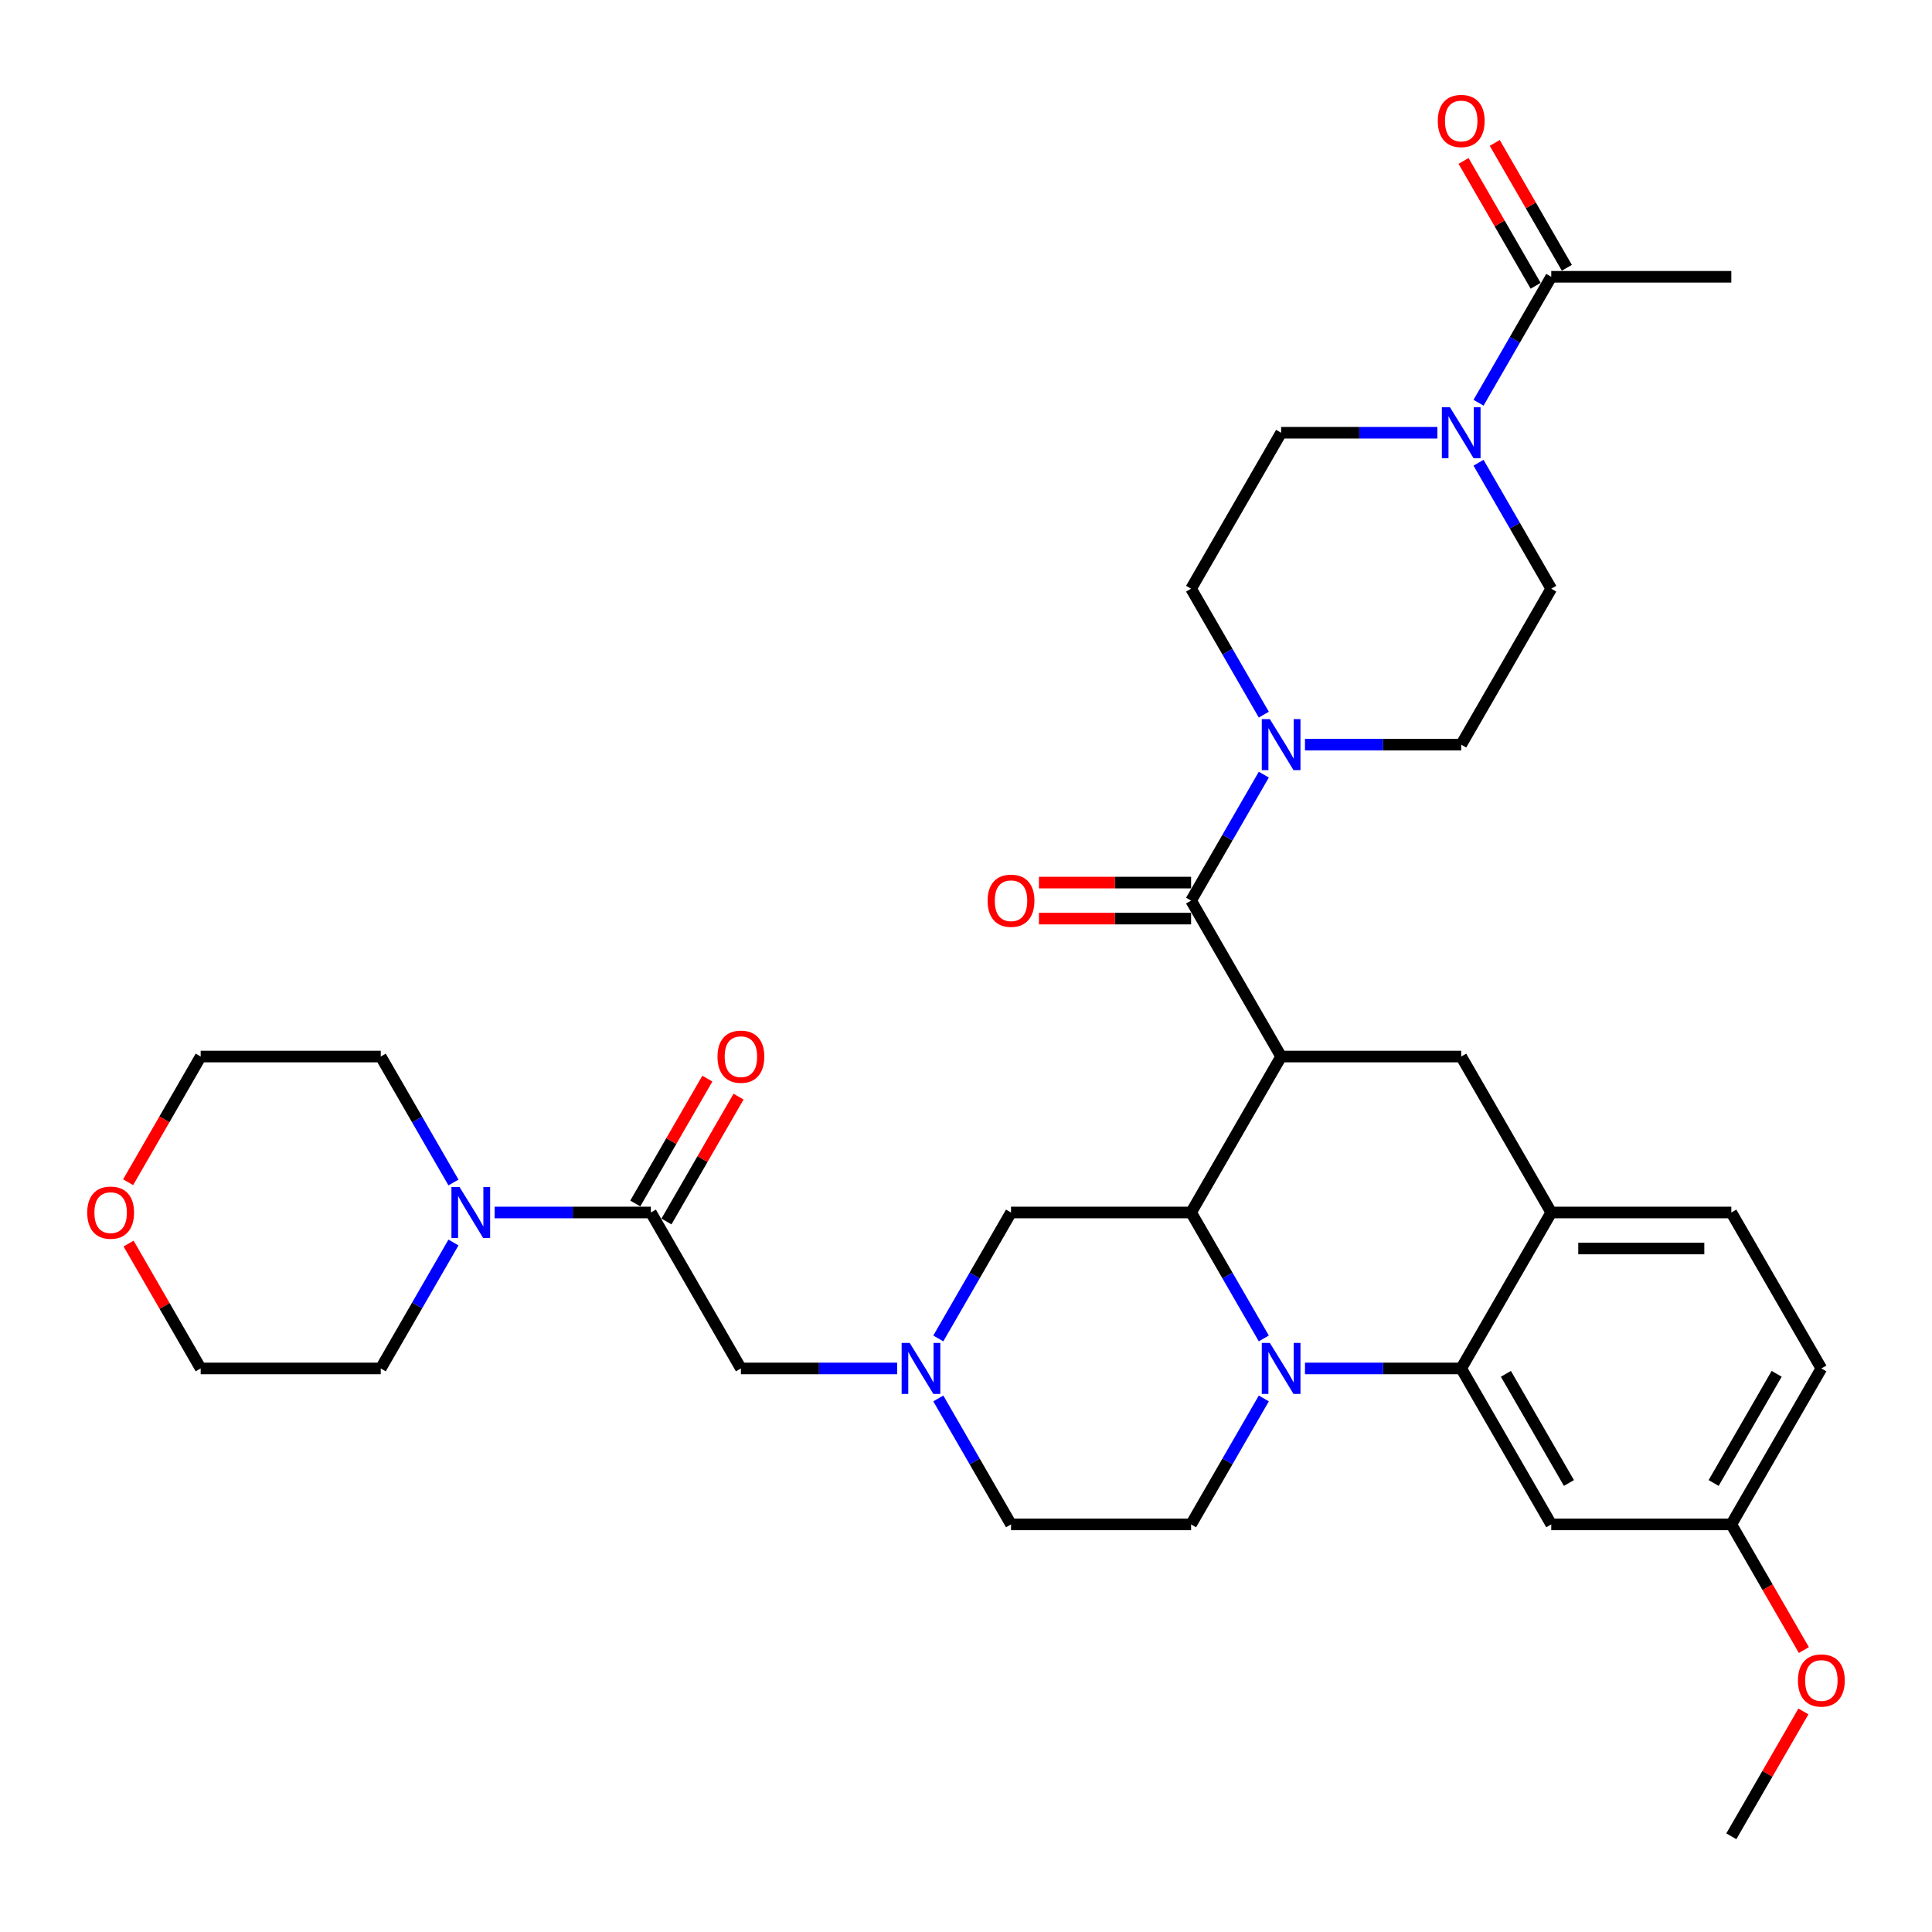 <?xml version='1.0' encoding='iso-8859-1'?>
<svg version='1.1' baseProfile='full'
              xmlns='http://www.w3.org/2000/svg'
                      xmlns:rdkit='http://www.rdkit.org/xml'
                      xmlns:xlink='http://www.w3.org/1999/xlink'
                  xml:space='preserve'
width='1000px' height='1000px' viewBox='0 0 1000 1000'>
<!-- END OF HEADER -->
<rect style='opacity:1.0;fill:#FFFFFF;stroke:none' width='1000' height='1000' x='0' y='0'> </rect>
<path class='bond-0' d='M 942.734,708.305 L 896.131,789.025' style='fill:none;fill-rule:evenodd;stroke:#000000;stroke-width:6px;stroke-linecap:butt;stroke-linejoin:miter;stroke-opacity:1' />
<path class='bond-0' d='M 919.6,711.092 L 886.977,767.596' style='fill:none;fill-rule:evenodd;stroke:#000000;stroke-width:6px;stroke-linecap:butt;stroke-linejoin:miter;stroke-opacity:1' />
<path class='bond-1' d='M 942.734,708.305 L 896.131,627.585' style='fill:none;fill-rule:evenodd;stroke:#000000;stroke-width:6px;stroke-linecap:butt;stroke-linejoin:miter;stroke-opacity:1' />
<path class='bond-2' d='M 896.131,789.025 L 914.907,821.546' style='fill:none;fill-rule:evenodd;stroke:#000000;stroke-width:6px;stroke-linecap:butt;stroke-linejoin:miter;stroke-opacity:1' />
<path class='bond-2' d='M 914.907,821.546 L 933.683,854.067' style='fill:none;fill-rule:evenodd;stroke:#FF0000;stroke-width:6px;stroke-linecap:butt;stroke-linejoin:miter;stroke-opacity:1' />
<path class='bond-3' d='M 896.131,789.025 L 802.923,789.025' style='fill:none;fill-rule:evenodd;stroke:#000000;stroke-width:6px;stroke-linecap:butt;stroke-linejoin:miter;stroke-opacity:1' />
<path class='bond-4' d='M 802.923,789.025 L 756.32,708.305' style='fill:none;fill-rule:evenodd;stroke:#000000;stroke-width:6px;stroke-linecap:butt;stroke-linejoin:miter;stroke-opacity:1' />
<path class='bond-4' d='M 812.077,767.596 L 779.454,711.092' style='fill:none;fill-rule:evenodd;stroke:#000000;stroke-width:6px;stroke-linecap:butt;stroke-linejoin:miter;stroke-opacity:1' />
<path class='bond-5' d='M 756.32,708.305 L 802.923,627.585' style='fill:none;fill-rule:evenodd;stroke:#000000;stroke-width:6px;stroke-linecap:butt;stroke-linejoin:miter;stroke-opacity:1' />
<path class='bond-6' d='M 756.32,708.305 L 715.887,708.305' style='fill:none;fill-rule:evenodd;stroke:#000000;stroke-width:6px;stroke-linecap:butt;stroke-linejoin:miter;stroke-opacity:1' />
<path class='bond-6' d='M 715.887,708.305 L 675.453,708.305' style='fill:none;fill-rule:evenodd;stroke:#0000FF;stroke-width:6px;stroke-linecap:butt;stroke-linejoin:miter;stroke-opacity:1' />
<path class='bond-7' d='M 802.923,627.585 L 896.131,627.585' style='fill:none;fill-rule:evenodd;stroke:#000000;stroke-width:6px;stroke-linecap:butt;stroke-linejoin:miter;stroke-opacity:1' />
<path class='bond-7' d='M 816.905,646.226 L 882.15,646.226' style='fill:none;fill-rule:evenodd;stroke:#000000;stroke-width:6px;stroke-linecap:butt;stroke-linejoin:miter;stroke-opacity:1' />
<path class='bond-8' d='M 802.923,627.585 L 756.32,546.865' style='fill:none;fill-rule:evenodd;stroke:#000000;stroke-width:6px;stroke-linecap:butt;stroke-linejoin:miter;stroke-opacity:1' />
<path class='bond-9' d='M 756.32,546.865 L 663.113,546.865' style='fill:none;fill-rule:evenodd;stroke:#000000;stroke-width:6px;stroke-linecap:butt;stroke-linejoin:miter;stroke-opacity:1' />
<path class='bond-10' d='M 654.147,723.833 L 635.328,756.429' style='fill:none;fill-rule:evenodd;stroke:#0000FF;stroke-width:6px;stroke-linecap:butt;stroke-linejoin:miter;stroke-opacity:1' />
<path class='bond-10' d='M 635.328,756.429 L 616.509,789.025' style='fill:none;fill-rule:evenodd;stroke:#000000;stroke-width:6px;stroke-linecap:butt;stroke-linejoin:miter;stroke-opacity:1' />
<path class='bond-11' d='M 654.147,692.776 L 635.328,660.181' style='fill:none;fill-rule:evenodd;stroke:#0000FF;stroke-width:6px;stroke-linecap:butt;stroke-linejoin:miter;stroke-opacity:1' />
<path class='bond-11' d='M 635.328,660.181 L 616.509,627.585' style='fill:none;fill-rule:evenodd;stroke:#000000;stroke-width:6px;stroke-linecap:butt;stroke-linejoin:miter;stroke-opacity:1' />
<path class='bond-12' d='M 765.285,208.458 L 784.104,175.862' style='fill:none;fill-rule:evenodd;stroke:#0000FF;stroke-width:6px;stroke-linecap:butt;stroke-linejoin:miter;stroke-opacity:1' />
<path class='bond-12' d='M 784.104,175.862 L 802.923,143.266' style='fill:none;fill-rule:evenodd;stroke:#000000;stroke-width:6px;stroke-linecap:butt;stroke-linejoin:miter;stroke-opacity:1' />
<path class='bond-13' d='M 765.285,239.514 L 784.104,272.11' style='fill:none;fill-rule:evenodd;stroke:#0000FF;stroke-width:6px;stroke-linecap:butt;stroke-linejoin:miter;stroke-opacity:1' />
<path class='bond-13' d='M 784.104,272.11 L 802.923,304.706' style='fill:none;fill-rule:evenodd;stroke:#000000;stroke-width:6px;stroke-linecap:butt;stroke-linejoin:miter;stroke-opacity:1' />
<path class='bond-14' d='M 743.979,223.986 L 703.546,223.986' style='fill:none;fill-rule:evenodd;stroke:#0000FF;stroke-width:6px;stroke-linecap:butt;stroke-linejoin:miter;stroke-opacity:1' />
<path class='bond-14' d='M 703.546,223.986 L 663.113,223.986' style='fill:none;fill-rule:evenodd;stroke:#000000;stroke-width:6px;stroke-linecap:butt;stroke-linejoin:miter;stroke-opacity:1' />
<path class='bond-15' d='M 810.995,138.606 L 792.338,106.29' style='fill:none;fill-rule:evenodd;stroke:#000000;stroke-width:6px;stroke-linecap:butt;stroke-linejoin:miter;stroke-opacity:1' />
<path class='bond-15' d='M 792.338,106.29 L 773.68,73.974' style='fill:none;fill-rule:evenodd;stroke:#FF0000;stroke-width:6px;stroke-linecap:butt;stroke-linejoin:miter;stroke-opacity:1' />
<path class='bond-15' d='M 794.851,147.926 L 776.194,115.61' style='fill:none;fill-rule:evenodd;stroke:#000000;stroke-width:6px;stroke-linecap:butt;stroke-linejoin:miter;stroke-opacity:1' />
<path class='bond-15' d='M 776.194,115.61 L 757.536,83.294' style='fill:none;fill-rule:evenodd;stroke:#FF0000;stroke-width:6px;stroke-linecap:butt;stroke-linejoin:miter;stroke-opacity:1' />
<path class='bond-16' d='M 802.923,143.266 L 896.131,143.266' style='fill:none;fill-rule:evenodd;stroke:#000000;stroke-width:6px;stroke-linecap:butt;stroke-linejoin:miter;stroke-opacity:1' />
<path class='bond-17' d='M 616.509,627.585 L 663.113,546.865' style='fill:none;fill-rule:evenodd;stroke:#000000;stroke-width:6px;stroke-linecap:butt;stroke-linejoin:miter;stroke-opacity:1' />
<path class='bond-18' d='M 616.509,627.585 L 523.302,627.585' style='fill:none;fill-rule:evenodd;stroke:#000000;stroke-width:6px;stroke-linecap:butt;stroke-linejoin:miter;stroke-opacity:1' />
<path class='bond-19' d='M 663.113,546.865 L 616.509,466.145' style='fill:none;fill-rule:evenodd;stroke:#000000;stroke-width:6px;stroke-linecap:butt;stroke-linejoin:miter;stroke-opacity:1' />
<path class='bond-20' d='M 616.509,456.825 L 577.129,456.825' style='fill:none;fill-rule:evenodd;stroke:#000000;stroke-width:6px;stroke-linecap:butt;stroke-linejoin:miter;stroke-opacity:1' />
<path class='bond-20' d='M 577.129,456.825 L 537.749,456.825' style='fill:none;fill-rule:evenodd;stroke:#FF0000;stroke-width:6px;stroke-linecap:butt;stroke-linejoin:miter;stroke-opacity:1' />
<path class='bond-20' d='M 616.509,475.466 L 577.129,475.466' style='fill:none;fill-rule:evenodd;stroke:#000000;stroke-width:6px;stroke-linecap:butt;stroke-linejoin:miter;stroke-opacity:1' />
<path class='bond-20' d='M 577.129,475.466 L 537.749,475.466' style='fill:none;fill-rule:evenodd;stroke:#FF0000;stroke-width:6px;stroke-linecap:butt;stroke-linejoin:miter;stroke-opacity:1' />
<path class='bond-21' d='M 616.509,466.145 L 635.328,433.55' style='fill:none;fill-rule:evenodd;stroke:#000000;stroke-width:6px;stroke-linecap:butt;stroke-linejoin:miter;stroke-opacity:1' />
<path class='bond-21' d='M 635.328,433.55 L 654.147,400.954' style='fill:none;fill-rule:evenodd;stroke:#0000FF;stroke-width:6px;stroke-linecap:butt;stroke-linejoin:miter;stroke-opacity:1' />
<path class='bond-22' d='M 675.453,385.426 L 715.887,385.426' style='fill:none;fill-rule:evenodd;stroke:#0000FF;stroke-width:6px;stroke-linecap:butt;stroke-linejoin:miter;stroke-opacity:1' />
<path class='bond-22' d='M 715.887,385.426 L 756.32,385.426' style='fill:none;fill-rule:evenodd;stroke:#000000;stroke-width:6px;stroke-linecap:butt;stroke-linejoin:miter;stroke-opacity:1' />
<path class='bond-23' d='M 654.147,369.897 L 635.328,337.301' style='fill:none;fill-rule:evenodd;stroke:#0000FF;stroke-width:6px;stroke-linecap:butt;stroke-linejoin:miter;stroke-opacity:1' />
<path class='bond-23' d='M 635.328,337.301 L 616.509,304.706' style='fill:none;fill-rule:evenodd;stroke:#000000;stroke-width:6px;stroke-linecap:butt;stroke-linejoin:miter;stroke-opacity:1' />
<path class='bond-24' d='M 802.923,304.706 L 756.32,385.426' style='fill:none;fill-rule:evenodd;stroke:#000000;stroke-width:6px;stroke-linecap:butt;stroke-linejoin:miter;stroke-opacity:1' />
<path class='bond-25' d='M 663.113,223.986 L 616.509,304.706' style='fill:none;fill-rule:evenodd;stroke:#000000;stroke-width:6px;stroke-linecap:butt;stroke-linejoin:miter;stroke-opacity:1' />
<path class='bond-26' d='M 523.302,789.025 L 504.483,756.429' style='fill:none;fill-rule:evenodd;stroke:#000000;stroke-width:6px;stroke-linecap:butt;stroke-linejoin:miter;stroke-opacity:1' />
<path class='bond-26' d='M 504.483,756.429 L 485.663,723.833' style='fill:none;fill-rule:evenodd;stroke:#0000FF;stroke-width:6px;stroke-linecap:butt;stroke-linejoin:miter;stroke-opacity:1' />
<path class='bond-27' d='M 523.302,789.025 L 616.509,789.025' style='fill:none;fill-rule:evenodd;stroke:#000000;stroke-width:6px;stroke-linecap:butt;stroke-linejoin:miter;stroke-opacity:1' />
<path class='bond-28' d='M 485.663,692.776 L 504.483,660.181' style='fill:none;fill-rule:evenodd;stroke:#0000FF;stroke-width:6px;stroke-linecap:butt;stroke-linejoin:miter;stroke-opacity:1' />
<path class='bond-28' d='M 504.483,660.181 L 523.302,627.585' style='fill:none;fill-rule:evenodd;stroke:#000000;stroke-width:6px;stroke-linecap:butt;stroke-linejoin:miter;stroke-opacity:1' />
<path class='bond-29' d='M 464.358,708.305 L 423.924,708.305' style='fill:none;fill-rule:evenodd;stroke:#0000FF;stroke-width:6px;stroke-linecap:butt;stroke-linejoin:miter;stroke-opacity:1' />
<path class='bond-29' d='M 423.924,708.305 L 383.491,708.305' style='fill:none;fill-rule:evenodd;stroke:#000000;stroke-width:6px;stroke-linecap:butt;stroke-linejoin:miter;stroke-opacity:1' />
<path class='bond-30' d='M 383.491,708.305 L 336.887,627.585' style='fill:none;fill-rule:evenodd;stroke:#000000;stroke-width:6px;stroke-linecap:butt;stroke-linejoin:miter;stroke-opacity:1' />
<path class='bond-31' d='M 933.446,885.832 L 914.788,918.148' style='fill:none;fill-rule:evenodd;stroke:#FF0000;stroke-width:6px;stroke-linecap:butt;stroke-linejoin:miter;stroke-opacity:1' />
<path class='bond-31' d='M 914.788,918.148 L 896.131,950.464' style='fill:none;fill-rule:evenodd;stroke:#000000;stroke-width:6px;stroke-linecap:butt;stroke-linejoin:miter;stroke-opacity:1' />
<path class='bond-32' d='M 344.959,632.245 L 363.617,599.929' style='fill:none;fill-rule:evenodd;stroke:#000000;stroke-width:6px;stroke-linecap:butt;stroke-linejoin:miter;stroke-opacity:1' />
<path class='bond-32' d='M 363.617,599.929 L 382.275,567.613' style='fill:none;fill-rule:evenodd;stroke:#FF0000;stroke-width:6px;stroke-linecap:butt;stroke-linejoin:miter;stroke-opacity:1' />
<path class='bond-32' d='M 328.815,622.925 L 347.473,590.608' style='fill:none;fill-rule:evenodd;stroke:#000000;stroke-width:6px;stroke-linecap:butt;stroke-linejoin:miter;stroke-opacity:1' />
<path class='bond-32' d='M 347.473,590.608 L 366.131,558.292' style='fill:none;fill-rule:evenodd;stroke:#FF0000;stroke-width:6px;stroke-linecap:butt;stroke-linejoin:miter;stroke-opacity:1' />
<path class='bond-33' d='M 336.887,627.585 L 296.454,627.585' style='fill:none;fill-rule:evenodd;stroke:#000000;stroke-width:6px;stroke-linecap:butt;stroke-linejoin:miter;stroke-opacity:1' />
<path class='bond-33' d='M 296.454,627.585 L 256.021,627.585' style='fill:none;fill-rule:evenodd;stroke:#0000FF;stroke-width:6px;stroke-linecap:butt;stroke-linejoin:miter;stroke-opacity:1' />
<path class='bond-34' d='M 234.715,612.057 L 215.896,579.461' style='fill:none;fill-rule:evenodd;stroke:#0000FF;stroke-width:6px;stroke-linecap:butt;stroke-linejoin:miter;stroke-opacity:1' />
<path class='bond-34' d='M 215.896,579.461 L 197.077,546.865' style='fill:none;fill-rule:evenodd;stroke:#000000;stroke-width:6px;stroke-linecap:butt;stroke-linejoin:miter;stroke-opacity:1' />
<path class='bond-35' d='M 234.715,643.113 L 215.896,675.709' style='fill:none;fill-rule:evenodd;stroke:#0000FF;stroke-width:6px;stroke-linecap:butt;stroke-linejoin:miter;stroke-opacity:1' />
<path class='bond-35' d='M 215.896,675.709 L 197.077,708.305' style='fill:none;fill-rule:evenodd;stroke:#000000;stroke-width:6px;stroke-linecap:butt;stroke-linejoin:miter;stroke-opacity:1' />
<path class='bond-36' d='M 197.077,546.865 L 103.869,546.865' style='fill:none;fill-rule:evenodd;stroke:#000000;stroke-width:6px;stroke-linecap:butt;stroke-linejoin:miter;stroke-opacity:1' />
<path class='bond-37' d='M 103.869,546.865 L 85.093,579.386' style='fill:none;fill-rule:evenodd;stroke:#000000;stroke-width:6px;stroke-linecap:butt;stroke-linejoin:miter;stroke-opacity:1' />
<path class='bond-37' d='M 85.093,579.386 L 66.317,611.908' style='fill:none;fill-rule:evenodd;stroke:#FF0000;stroke-width:6px;stroke-linecap:butt;stroke-linejoin:miter;stroke-opacity:1' />
<path class='bond-38' d='M 66.554,643.673 L 85.212,675.989' style='fill:none;fill-rule:evenodd;stroke:#FF0000;stroke-width:6px;stroke-linecap:butt;stroke-linejoin:miter;stroke-opacity:1' />
<path class='bond-38' d='M 85.212,675.989 L 103.869,708.305' style='fill:none;fill-rule:evenodd;stroke:#000000;stroke-width:6px;stroke-linecap:butt;stroke-linejoin:miter;stroke-opacity:1' />
<path class='bond-39' d='M 103.869,708.305 L 197.077,708.305' style='fill:none;fill-rule:evenodd;stroke:#000000;stroke-width:6px;stroke-linecap:butt;stroke-linejoin:miter;stroke-opacity:1' />
<path  class='atom-7' d='M 657.278 695.107
L 665.927 709.088
Q 666.785 710.467, 668.164 712.965
Q 669.544 715.463, 669.618 715.612
L 669.618 695.107
L 673.123 695.107
L 673.123 721.503
L 669.507 721.503
L 660.223 706.217
Q 659.142 704.427, 657.986 702.377
Q 656.868 700.326, 656.532 699.692
L 656.532 721.503
L 653.102 721.503
L 653.102 695.107
L 657.278 695.107
' fill='#0000FF'/>
<path  class='atom-8' d='M 750.485 210.788
L 759.135 224.769
Q 759.992 226.148, 761.372 228.646
Q 762.751 231.144, 762.826 231.293
L 762.826 210.788
L 766.33 210.788
L 766.33 237.184
L 762.714 237.184
L 753.43 221.898
Q 752.349 220.108, 751.193 218.058
Q 750.075 216.007, 749.739 215.374
L 749.739 237.184
L 746.309 237.184
L 746.309 210.788
L 750.485 210.788
' fill='#0000FF'/>
<path  class='atom-10' d='M 744.203 62.621
Q 744.203 56.283, 747.335 52.741
Q 750.466 49.199, 756.32 49.199
Q 762.173 49.199, 765.305 52.741
Q 768.437 56.283, 768.437 62.621
Q 768.437 69.034, 765.268 72.687
Q 762.099 76.304, 756.32 76.304
Q 750.504 76.304, 747.335 72.687
Q 744.203 69.071, 744.203 62.621
M 756.32 73.321
Q 760.346 73.321, 762.509 70.637
Q 764.708 67.915, 764.708 62.621
Q 764.708 57.438, 762.509 54.829
Q 760.346 52.182, 756.32 52.182
Q 752.293 52.182, 750.094 54.791
Q 747.931 57.401, 747.931 62.621
Q 747.931 67.952, 750.094 70.637
Q 752.293 73.321, 756.32 73.321
' fill='#FF0000'/>
<path  class='atom-14' d='M 511.185 466.22
Q 511.185 459.882, 514.317 456.34
Q 517.448 452.798, 523.302 452.798
Q 529.155 452.798, 532.287 456.34
Q 535.419 459.882, 535.419 466.22
Q 535.419 472.633, 532.25 476.286
Q 529.081 479.903, 523.302 479.903
Q 517.486 479.903, 514.317 476.286
Q 511.185 472.67, 511.185 466.22
M 523.302 476.92
Q 527.328 476.92, 529.491 474.236
Q 531.69 471.514, 531.69 466.22
Q 531.69 461.038, 529.491 458.428
Q 527.328 455.781, 523.302 455.781
Q 519.275 455.781, 517.076 458.391
Q 514.913 461, 514.913 466.22
Q 514.913 471.551, 517.076 474.236
Q 519.275 476.92, 523.302 476.92
' fill='#FF0000'/>
<path  class='atom-15' d='M 657.278 372.227
L 665.927 386.208
Q 666.785 387.588, 668.164 390.086
Q 669.544 392.584, 669.618 392.733
L 669.618 372.227
L 673.123 372.227
L 673.123 398.624
L 669.507 398.624
L 660.223 383.338
Q 659.142 381.548, 657.986 379.498
Q 656.868 377.447, 656.532 376.813
L 656.532 398.624
L 653.102 398.624
L 653.102 372.227
L 657.278 372.227
' fill='#0000FF'/>
<path  class='atom-22' d='M 470.863 695.107
L 479.513 709.088
Q 480.371 710.467, 481.75 712.965
Q 483.129 715.463, 483.204 715.612
L 483.204 695.107
L 486.709 695.107
L 486.709 721.503
L 483.092 721.503
L 473.809 706.217
Q 472.728 704.427, 471.572 702.377
Q 470.453 700.326, 470.118 699.692
L 470.118 721.503
L 466.688 721.503
L 466.688 695.107
L 470.863 695.107
' fill='#0000FF'/>
<path  class='atom-26' d='M 930.617 869.819
Q 930.617 863.481, 933.749 859.939
Q 936.881 856.397, 942.734 856.397
Q 948.588 856.397, 951.719 859.939
Q 954.851 863.481, 954.851 869.819
Q 954.851 876.232, 951.682 879.885
Q 948.513 883.502, 942.734 883.502
Q 936.918 883.502, 933.749 879.885
Q 930.617 876.269, 930.617 869.819
M 942.734 880.519
Q 946.761 880.519, 948.923 877.835
Q 951.123 875.113, 951.123 869.819
Q 951.123 864.637, 948.923 862.027
Q 946.761 859.38, 942.734 859.38
Q 938.708 859.38, 936.508 861.99
Q 934.346 864.599, 934.346 869.819
Q 934.346 875.15, 936.508 877.835
Q 938.708 880.519, 942.734 880.519
' fill='#FF0000'/>
<path  class='atom-29' d='M 371.374 546.94
Q 371.374 540.602, 374.506 537.06
Q 377.638 533.518, 383.491 533.518
Q 389.344 533.518, 392.476 537.06
Q 395.608 540.602, 395.608 546.94
Q 395.608 553.352, 392.439 557.006
Q 389.27 560.623, 383.491 560.623
Q 377.675 560.623, 374.506 557.006
Q 371.374 553.39, 371.374 546.94
M 383.491 557.64
Q 387.518 557.64, 389.68 554.956
Q 391.88 552.234, 391.88 546.94
Q 391.88 541.757, 389.68 539.148
Q 387.518 536.501, 383.491 536.501
Q 379.464 536.501, 377.265 539.11
Q 375.102 541.72, 375.102 546.94
Q 375.102 552.271, 377.265 554.956
Q 379.464 557.64, 383.491 557.64
' fill='#FF0000'/>
<path  class='atom-30' d='M 237.845 614.387
L 246.495 628.368
Q 247.353 629.747, 248.732 632.245
Q 250.111 634.743, 250.186 634.892
L 250.186 614.387
L 253.691 614.387
L 253.691 640.783
L 250.074 640.783
L 240.791 625.497
Q 239.71 623.708, 238.554 621.657
Q 237.435 619.606, 237.1 618.973
L 237.1 640.783
L 233.67 640.783
L 233.67 614.387
L 237.845 614.387
' fill='#0000FF'/>
<path  class='atom-33' d='M 45.149 627.66
Q 45.149 621.321, 48.281 617.78
Q 51.412 614.238, 57.266 614.238
Q 63.119 614.238, 66.251 617.78
Q 69.383 621.321, 69.383 627.66
Q 69.383 634.072, 66.214 637.726
Q 63.045 641.342, 57.266 641.342
Q 51.45 641.342, 48.281 637.726
Q 45.149 634.109, 45.149 627.66
M 57.266 638.36
Q 61.292 638.36, 63.455 635.675
Q 65.654 632.954, 65.654 627.66
Q 65.654 622.477, 63.455 619.867
Q 61.292 617.22, 57.266 617.22
Q 53.239 617.22, 51.039 619.83
Q 48.877 622.44, 48.877 627.66
Q 48.877 632.991, 51.039 635.675
Q 53.239 638.36, 57.266 638.36
' fill='#FF0000'/>
</svg>
